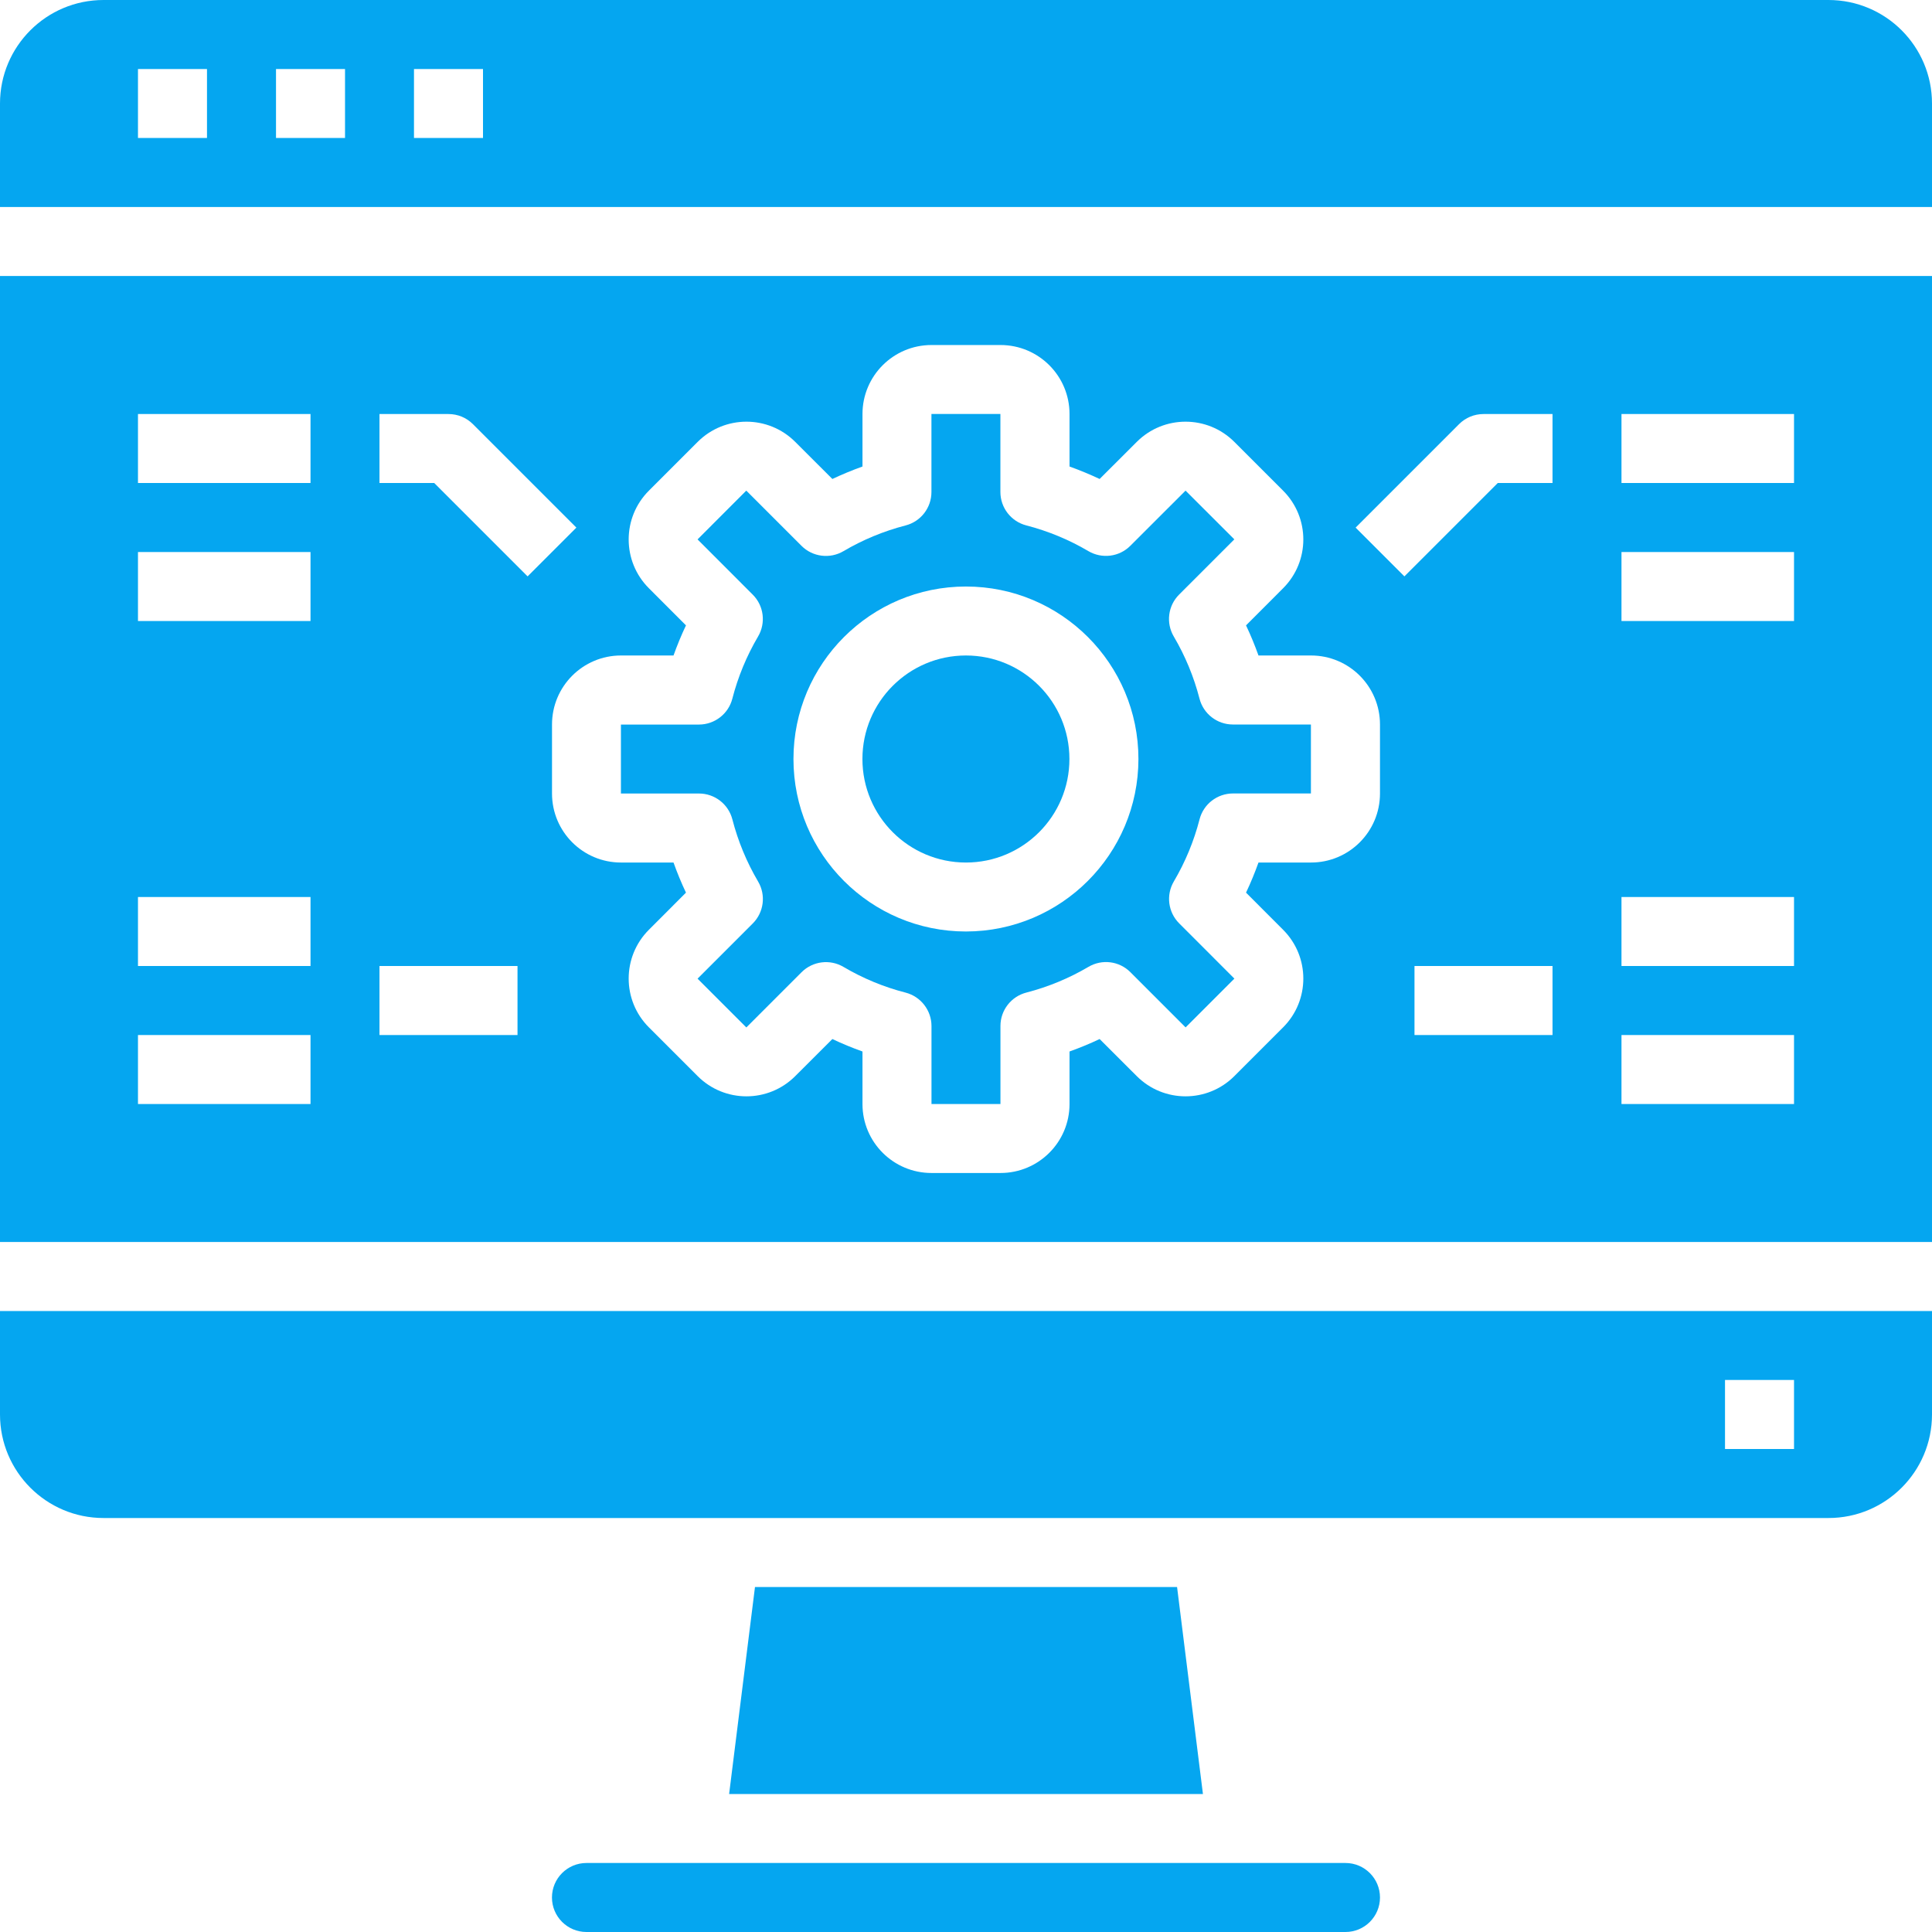 <svg width="36" height="36" viewBox="0 0 36 36" fill="none" xmlns="http://www.w3.org/2000/svg">
<g clip-path="url(#clip0_2509_115976)">
<path d="M22.351 13.018C22.246 12.612 22.085 12.222 21.872 11.861C21.723 11.608 21.763 11.287 21.971 11.079L23 10.05L22.091 9.142L21.062 10.17C20.855 10.378 20.533 10.418 20.28 10.269C19.919 10.056 19.529 9.895 19.123 9.79C18.84 9.717 18.641 9.461 18.641 9.168V7.714H17.356V9.169C17.356 9.461 17.158 9.718 16.874 9.791C16.468 9.896 16.078 10.057 15.717 10.27C15.464 10.419 15.142 10.378 14.935 10.171L13.906 9.142L12.998 10.051L14.026 11.08C14.234 11.287 14.274 11.609 14.125 11.861C13.912 12.223 13.751 12.612 13.646 13.019C13.573 13.302 13.317 13.501 13.024 13.501H11.57V14.786H13.025C13.318 14.786 13.574 14.985 13.647 15.269C13.752 15.675 13.913 16.064 14.126 16.426C14.275 16.678 14.234 17 14.027 17.207L12.998 18.236L13.907 19.145L14.936 18.116C15.143 17.909 15.465 17.868 15.717 18.017C16.079 18.23 16.468 18.392 16.875 18.496C17.158 18.57 17.357 18.826 17.357 19.119V20.572H18.642V19.117C18.642 18.824 18.841 18.568 19.125 18.495C19.531 18.39 19.92 18.229 20.282 18.016C20.534 17.867 20.856 17.907 21.063 18.115L22.092 19.144L23.001 18.235L21.973 17.206C21.765 16.999 21.724 16.677 21.873 16.424C22.086 16.063 22.247 15.674 22.352 15.267C22.425 14.983 22.682 14.785 22.975 14.785H24.427V13.5H22.973C22.68 13.5 22.424 13.302 22.351 13.018ZM17.999 17.357C16.224 17.357 14.785 15.918 14.785 14.143C14.785 12.368 16.224 10.929 17.999 10.929C19.774 10.929 21.213 12.368 21.213 14.143C21.211 15.917 19.773 17.355 17.999 17.357Z" fill="#05A6F0"/>
<path d="M10.285 35.357C10.285 35.712 10.573 36 10.928 36H25.071C25.426 36 25.714 35.712 25.714 35.357C25.714 35.002 25.426 34.714 25.071 34.714H10.928C10.573 34.714 10.285 35.002 10.285 35.357Z" fill="#05A6F0"/>
<path d="M14.068 29.572L13.586 33.429H22.415L21.933 29.572H14.068Z" fill="#05A6F0"/>
<path d="M36 24.429H0V26.357C0 27.422 0.864 28.286 1.929 28.286H34.071C35.136 28.286 36 27.422 36 26.357V24.429ZM33.429 27H32.143V25.714H33.429V27Z" fill="#05A6F0"/>
<path d="M19.927 14.143C19.927 15.208 19.064 16.072 17.999 16.072C16.934 16.072 16.07 15.208 16.07 14.143C16.07 13.078 16.934 12.214 17.999 12.214C19.064 12.214 19.927 13.078 19.927 14.143Z" fill="#05A6F0"/>
<path d="M36 5.143H0V23.143H36V5.143ZM5.786 20.572H2.571V19.286H5.786V20.572ZM5.786 18H2.571V16.715H5.786V18ZM5.786 11.572H2.571V10.286H5.786V11.572ZM5.786 9H2.571V7.715H5.786V9ZM9.643 19.286H7.071V18H9.643V19.286ZM8.091 9H7.071V7.715H8.357C8.528 7.715 8.691 7.782 8.812 7.903L10.74 9.831L9.831 10.74L8.091 9ZM25.714 14.786C25.714 15.496 25.139 16.072 24.429 16.072H23.45C23.382 16.262 23.305 16.45 23.218 16.633L23.909 17.325C24.411 17.827 24.411 18.641 23.909 19.143L23 20.052C22.498 20.554 21.684 20.554 21.182 20.052L20.49 19.361C20.307 19.448 20.119 19.525 19.929 19.593V20.572C19.929 21.282 19.353 21.857 18.643 21.857H17.357C16.647 21.857 16.071 21.282 16.071 20.572V19.593C15.881 19.525 15.693 19.448 15.51 19.361L14.818 20.052C14.316 20.554 13.502 20.554 13 20.052L12.091 19.143C11.589 18.641 11.589 17.827 12.091 17.325L12.782 16.633C12.695 16.45 12.618 16.262 12.55 16.072H11.571C10.861 16.072 10.286 15.496 10.286 14.786V13.5C10.286 12.79 10.861 12.214 11.571 12.214H12.55C12.618 12.024 12.695 11.836 12.782 11.653L12.091 10.961C11.589 10.459 11.589 9.645 12.091 9.143L13 8.234C13.502 7.732 14.316 7.732 14.818 8.234L15.51 8.925C15.693 8.839 15.881 8.761 16.071 8.693V7.715C16.071 7.004 16.647 6.429 17.357 6.429H18.643C19.353 6.429 19.929 7.004 19.929 7.715V8.693C20.119 8.761 20.307 8.839 20.49 8.925L21.182 8.234C21.684 7.732 22.498 7.732 23 8.234L23.909 9.143C24.411 9.645 24.411 10.459 23.909 10.961L23.218 11.653C23.305 11.836 23.382 12.024 23.45 12.214H24.429C25.139 12.214 25.714 12.79 25.714 13.5V14.786ZM28.929 19.286H26.357V18H28.929V19.286ZM28.929 9H27.909L26.169 10.74L25.26 9.831L27.188 7.903C27.309 7.782 27.472 7.715 27.643 7.715H28.929V9ZM33.429 20.572H30.214V19.286H33.429V20.572ZM33.429 18H30.214V16.715H33.429V18ZM33.429 11.572H30.214V10.286H33.429V11.572ZM33.429 9H30.214V7.715H33.429V9Z" fill="#05A6F0"/>
<path d="M36 1.929C36 0.864 35.136 0 34.071 0H1.929C0.864 0 0 0.864 0 1.929V3.857H36V1.929ZM3.857 2.571H2.571V1.286H3.857V2.571ZM6.429 2.571H5.143V1.286H6.429V2.571ZM9 2.571H7.714V1.286H9V2.571Z" fill="#05A6F0"/>
</g>
<defs>
<clipPath id="clip0_2509_115976">
<rect width="36" height="36" fill="white"/>
</clipPath>
</defs>
</svg>
